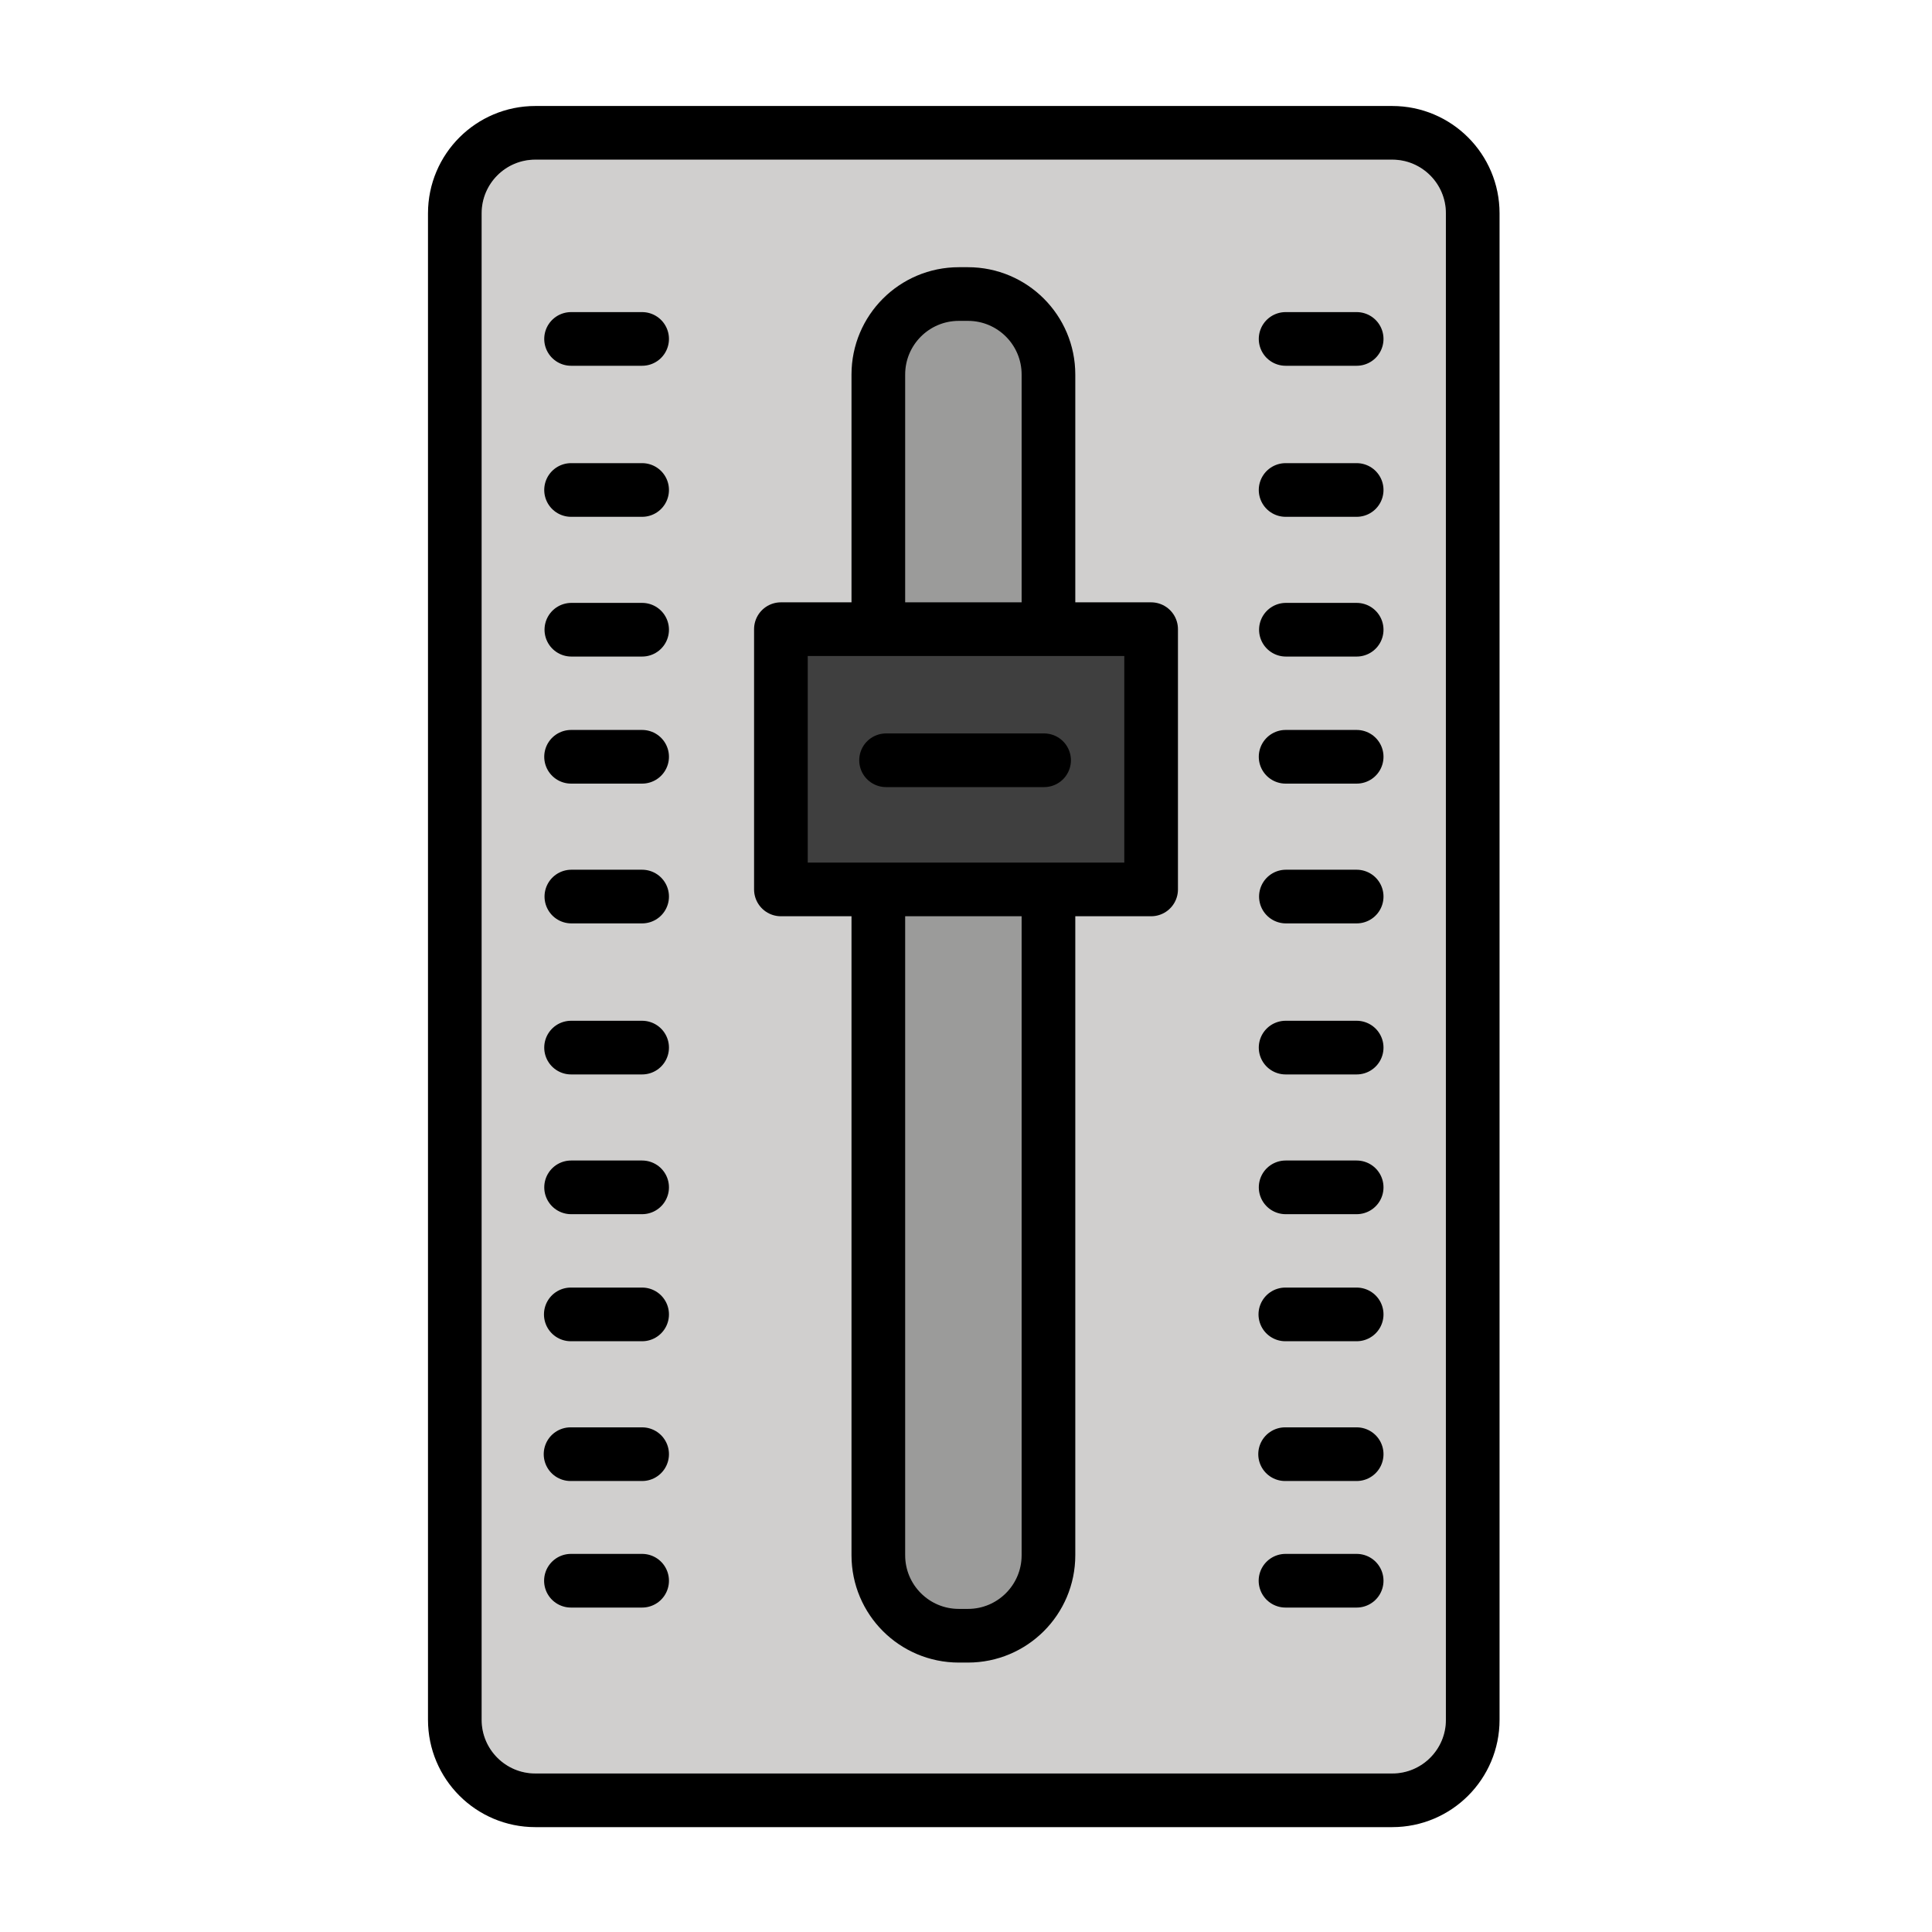<?xml version="1.0" encoding="utf-8"?><!-- Скачано с сайта svg4.ru / Downloaded from svg4.ru -->
<svg width="800px" height="800px" viewBox="0 0 72 72" id="emoji" xmlns="http://www.w3.org/2000/svg">
  <g id="color">
    <path fill="#d0cfce" stroke="none" d="M51.885,5.95H19.95c-1.103,0-2,0.897-2,2v56.142c0,1.103,0.897,2,2,2h31.935 c1.103,0,2-0.897,2-2V7.95C53.885,6.847,52.987,5.95,51.885,5.95z"/>
    <path fill="#3f3f3f" stroke="none" d="M29.102,23.468v9.678h13.797v-9.678H29.102z"/>
    <path fill="#9b9b9a" stroke="none" d="M39.073,13.958c0-1.103-2.237-3-3.34-3c0,0-2.687,0.569-2.687,1.672 c0,0-0.295,10.817-0.295,10.817l6.625,0.021C39.376,23.468,39.073,13.958,39.073,13.958z"/>
    <path fill="#9b9b9a" stroke="none" d="M32.733,33.412v24.547c0,1.103,1.048,3,3,3s3.34-1.897,3.34-3V33.412H32.733z"/>
  </g>
  <g id="hair"/>
  <g id="skin"/>
  <g id="skin-shadow"/>
  <g id="line">
    <path fill="none" stroke="#000000" stroke-linecap="round" stroke-linejoin="round" stroke-miterlimit="10" stroke-width="2" d="M32.733,23.097v-9.139c0-1.657,1.343-3,3-3h0.34c1.657,0,3,1.343,3,3v9.139"/>
    <path fill="none" stroke="#000000" stroke-linecap="round" stroke-linejoin="round" stroke-miterlimit="10" stroke-width="2" d="M39.073,33.412v24.547c0,1.657-1.343,3-3,3h-0.34c-1.657,0-3-1.343-3-3V33.412"/>
    <rect x="29.102" y="23.447" width="13.797" height="9.699" fill="none" stroke="#000000" stroke-linecap="round" stroke-linejoin="round" stroke-miterlimit="10" stroke-width="2"/>
    <line x1="33.021" x2="38.91" y1="28.333" y2="28.333" fill="none" stroke="#000000" stroke-linecap="round" stroke-linejoin="round" stroke-miterlimit="10" stroke-width="2"/>
    <path fill="none" stroke="#000000" stroke-linecap="round" stroke-linejoin="round" stroke-miterlimit="10" stroke-width="2" d="M51.885,67.092H19.95c-1.657,0-3-1.343-3-3V7.95c0-1.657,1.343-3,3-3h31.934c1.657,0,3,1.343,3,3V64.092 C54.885,65.749,53.541,67.092,51.885,67.092z"/>
    <line x1="47.911" x2="50.559" y1="18.26" y2="18.26" fill="none" stroke="#000000" stroke-linecap="round" stroke-linejoin="round" stroke-miterlimit="10" stroke-width="2"/>
    <line x1="47.911" x2="50.559" y1="12.631" y2="12.631" fill="none" stroke="#000000" stroke-linecap="round" stroke-linejoin="round" stroke-miterlimit="10" stroke-width="2"/>
    <line x1="47.922" x2="50.559" y1="23.468" y2="23.468" fill="none" stroke="#000000" stroke-linecap="round" stroke-linejoin="round" stroke-miterlimit="10" stroke-width="2"/>
    <line x1="47.911" x2="50.559" y1="28.203" y2="28.203" fill="none" stroke="#000000" stroke-linecap="round" stroke-linejoin="round" stroke-miterlimit="10" stroke-width="2"/>
    <line x1="47.922" x2="50.559" y1="33.412" y2="33.412" fill="none" stroke="#000000" stroke-linecap="round" stroke-linejoin="round" stroke-miterlimit="10" stroke-width="2"/>
    <line x1="47.911" x2="50.559" y1="39.041" y2="39.041" fill="none" stroke="#000000" stroke-linecap="round" stroke-linejoin="round" stroke-miterlimit="10" stroke-width="2"/>
    <line x1="47.912" x2="50.559" y1="44.249" y2="44.249" fill="none" stroke="#000000" stroke-linecap="round" stroke-linejoin="round" stroke-miterlimit="10" stroke-width="2"/>
    <line x1="47.901" x2="50.559" y1="48.984" y2="48.984" fill="none" stroke="#000000" stroke-linecap="round" stroke-linejoin="round" stroke-miterlimit="10" stroke-width="2"/>
    <line x1="47.892" x2="50.559" y1="54.193" y2="54.193" fill="none" stroke="#000000" stroke-linecap="round" stroke-linejoin="round" stroke-miterlimit="10" stroke-width="2"/>
    <line x1="47.907" x2="50.559" y1="58.909" y2="58.909" fill="none" stroke="#000000" stroke-linecap="round" stroke-linejoin="round" stroke-miterlimit="10" stroke-width="2"/>
    <line x1="21.282" x2="23.93" y1="18.26" y2="18.26" fill="none" stroke="#000000" stroke-linecap="round" stroke-linejoin="round" stroke-miterlimit="10" stroke-width="2"/>
    <line x1="21.282" x2="23.93" y1="12.631" y2="12.631" fill="none" stroke="#000000" stroke-linecap="round" stroke-linejoin="round" stroke-miterlimit="10" stroke-width="2"/>
    <line x1="21.293" x2="23.93" y1="23.468" y2="23.468" fill="none" stroke="#000000" stroke-linecap="round" stroke-linejoin="round" stroke-miterlimit="10" stroke-width="2"/>
    <line x1="21.282" x2="23.93" y1="28.203" y2="28.203" fill="none" stroke="#000000" stroke-linecap="round" stroke-linejoin="round" stroke-miterlimit="10" stroke-width="2"/>
    <line x1="21.293" x2="23.93" y1="33.412" y2="33.412" fill="none" stroke="#000000" stroke-linecap="round" stroke-linejoin="round" stroke-miterlimit="10" stroke-width="2"/>
    <line x1="21.282" x2="23.93" y1="39.041" y2="39.041" fill="none" stroke="#000000" stroke-linecap="round" stroke-linejoin="round" stroke-miterlimit="10" stroke-width="2"/>
    <line x1="21.283" x2="23.93" y1="44.249" y2="44.249" fill="none" stroke="#000000" stroke-linecap="round" stroke-linejoin="round" stroke-miterlimit="10" stroke-width="2"/>
    <line x1="21.272" x2="23.93" y1="48.984" y2="48.984" fill="none" stroke="#000000" stroke-linecap="round" stroke-linejoin="round" stroke-miterlimit="10" stroke-width="2"/>
    <line x1="21.263" x2="23.93" y1="54.193" y2="54.193" fill="none" stroke="#000000" stroke-linecap="round" stroke-linejoin="round" stroke-miterlimit="10" stroke-width="2"/>
    <line x1="21.277" x2="23.93" y1="58.909" y2="58.909" fill="none" stroke="#000000" stroke-linecap="round" stroke-linejoin="round" stroke-miterlimit="10" stroke-width="2"/>
  </g>
</svg>